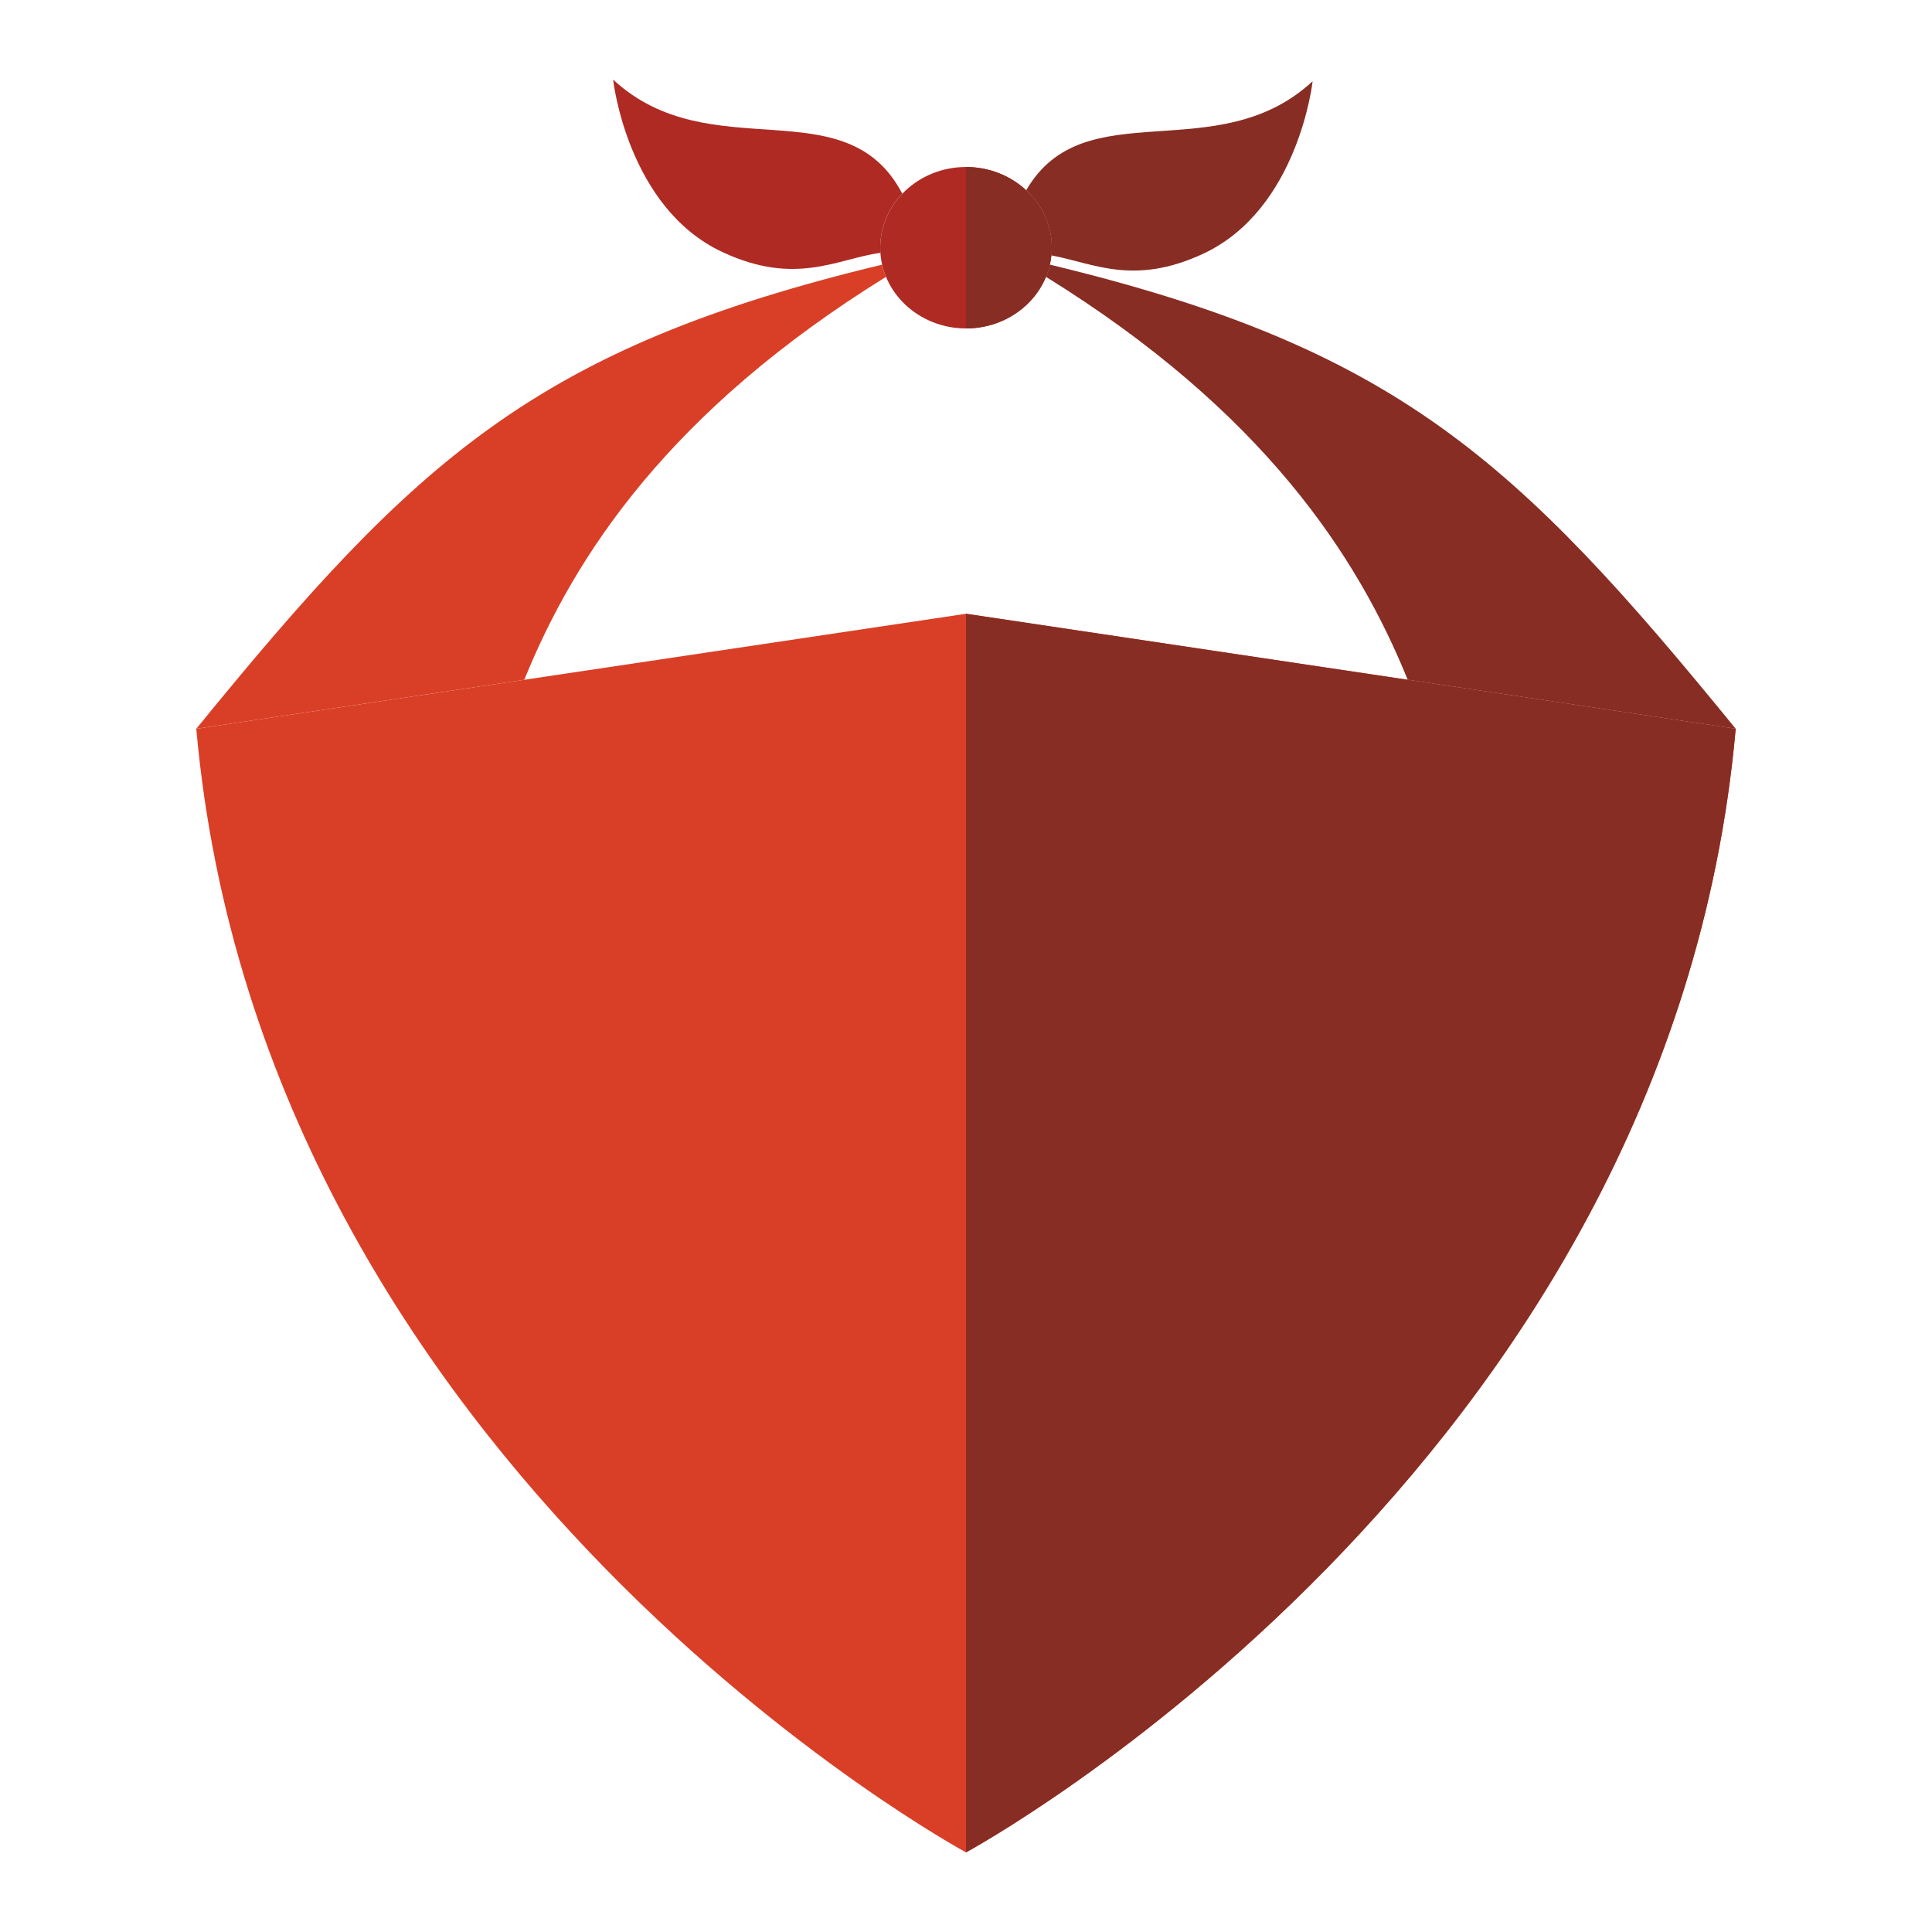 <svg enable-background="new 0 0 283.465 283.465" height="512" viewBox="0 0 283.465 283.465" width="512" xmlns="http://www.w3.org/2000/svg"><g id="Layer_1_21_"><g clip-rule="evenodd" fill-rule="evenodd"><path d="m76.926 99.735c7.363-18.181 21.26-39.417 53.068-59.113-.238-.577-.427-1.175-.568-1.792-50.746 12.208-68.38 28.506-100.627 68.096z" fill="#d93f26"/><path d="m206.538 99.735c-7.363-18.181-21.26-39.417-53.068-59.113.237-.577.427-1.175.567-1.792 50.747 12.208 68.381 28.505 100.627 68.096z" fill="#882d23"/><path d="m89.958 11.682s2.056 18.795 16.064 25.313c10.743 5 16.762.99 23.152.096-.017-.247-.026-.495-.026-.746 0-3.049 1.224-5.829 3.235-7.927-8.266-15.828-28.132-3.51-42.425-16.736z" fill="#ae2a23"/><path d="m192.589 11.921s-2.057 18.795-16.064 25.312c-10.246 4.769-16.194 1.343-22.266.241.037-.372.058-.749.058-1.13 0-3.299-1.434-6.282-3.746-8.43 8.495-14.698 27.955-2.98 42.018-15.993z" fill="#882d23"/><path d="m28.799 106.927 112.933-16.875 112.933 16.875c-9.736 109.038-112.933 164.856-112.933 164.856s-103.197-55.818-112.933-164.856z" fill="#d93f26"/><path d="m141.732 90.052 112.933 16.875c-9.736 109.039-112.933 164.857-112.933 164.857z" fill="#882d23"/><path d="m141.733 48.19c6.932 0 12.585-5.321 12.585-11.845s-5.653-11.845-12.585-11.845c-6.931 0-12.585 5.321-12.585 11.845s5.653 11.845 12.585 11.845z" fill="#ae2a23"/><path d="m141.732 24.501c6.95 0 12.584 5.304 12.584 11.845 0 6.542-5.634 11.845-12.584 11.845z" fill="#882d23"/></g></g></svg>